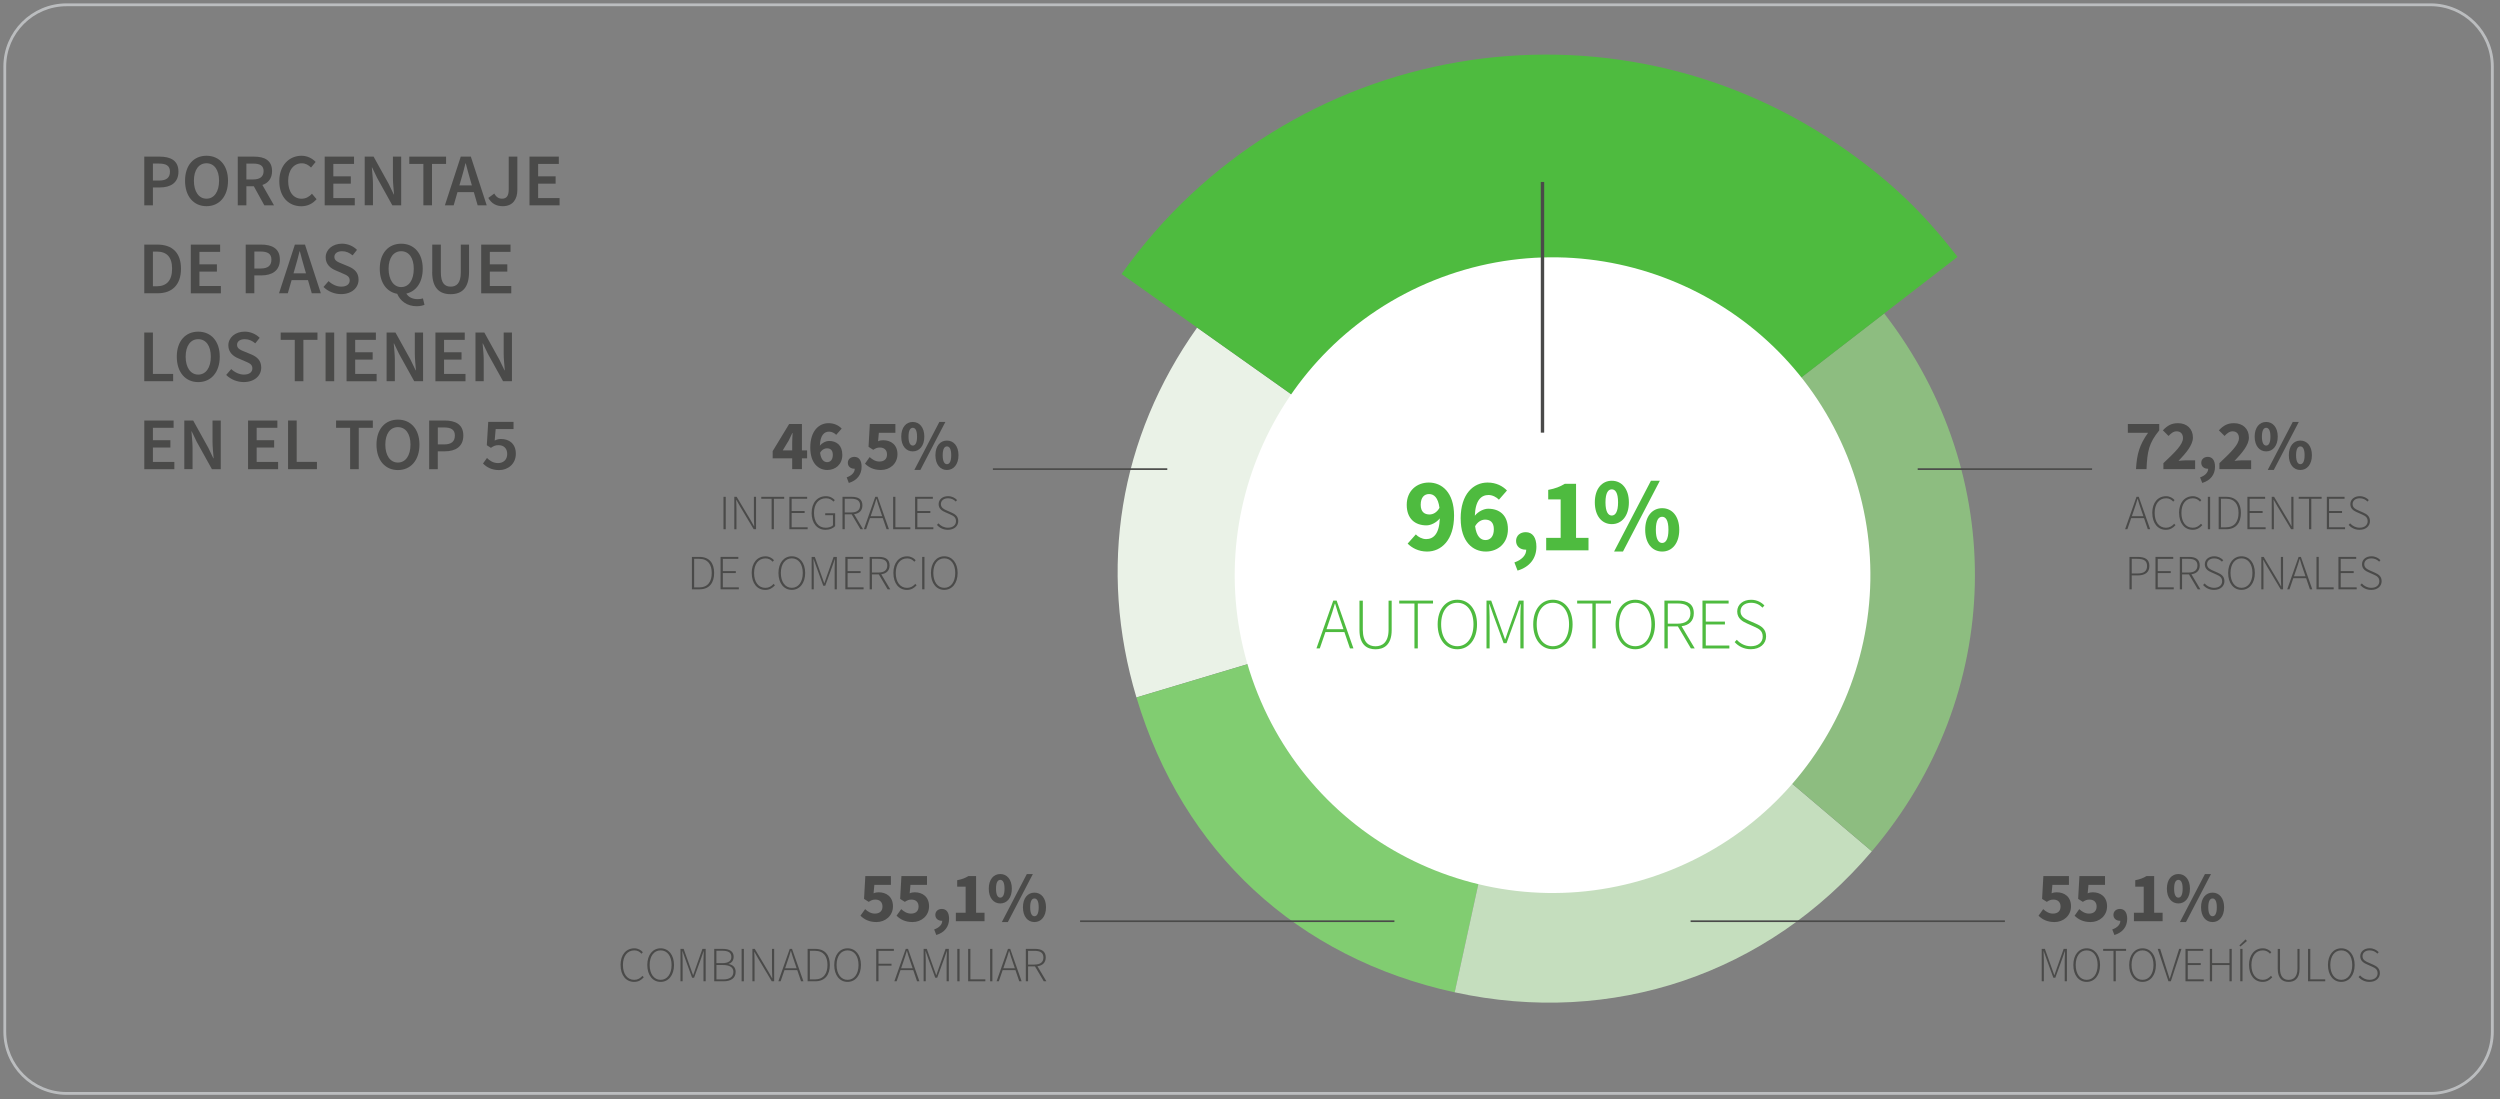 <?xml version="1.0" encoding="UTF-8"?>
<svg id="Layer_1" xmlns="http://www.w3.org/2000/svg" version="1.1" viewBox="0 0 739 324.87">
  <rect x="0" y="0" width="739" height="324.87" fill="#808080" stroke="none"/>
  <!-- Generator: Adobe Illustrator 29.6.1, SVG Export Plug-In . SVG Version: 2.1.1 Build 9)  -->
  <defs>
    <style>
      .st0, .st1 {
        fill: none;
        stroke: #4a4a49;
      }

      .st2 {
        fill: #8dbd80;
      }

      .st1 {
        stroke-width: .5px;
      }

      .st3 {
        fill: #bbbdbf;
      }

      .st4 {
        fill: #4ebb3f;
      }

      .st5 {
        fill: #fff;
      }

      .st6 {
        fill: #eaf2e7;
      }

      .st7 {
        fill: #4a4a49;
      }

      .st8 {
        fill: #c5debe;
      }

      .st9 {
        fill: #81cd71;
      }
    </style>
  </defs>
  <g>
    <path class="st7" d="M42.65,46.3h4.53c3.19,0,5.57,1.1,5.57,4.44s-2.38,4.67-5.48,4.67h-2.07v5.28h-2.55v-14.39ZM47.07,53.37c2.13,0,3.17-.86,3.17-2.62s-1.12-2.4-3.26-2.4h-1.78v5.02h1.87Z"/>
    <path class="st7" d="M54.7,53.43c0-4.64,2.6-7.39,6.34-7.39s6.36,2.75,6.36,7.39-2.6,7.52-6.36,7.52-6.34-2.86-6.34-7.52ZM64.76,53.43c0-3.21-1.45-5.17-3.72-5.17s-3.72,1.96-3.72,5.17,1.45,5.3,3.72,5.3,3.72-2.07,3.72-5.3Z"/>
    <path class="st7" d="M70.28,46.3h4.86c2.99,0,5.28,1.06,5.28,4.27,0,2.2-1.14,3.52-2.86,4.11l3.43,6.01h-2.86l-3.1-5.63h-2.2v5.63h-2.55v-14.39ZM74.88,53.04c1.96,0,3.04-.84,3.04-2.46s-1.08-2.22-3.04-2.22h-2.05v4.69h2.05Z"/>
    <path class="st7" d="M82.56,53.54c0-4.71,2.95-7.5,6.58-7.5,1.8,0,3.26.86,4.16,1.83l-1.36,1.65c-.75-.75-1.61-1.25-2.73-1.25-2.35,0-4.03,1.98-4.03,5.21s1.54,5.26,3.96,5.26c1.28,0,2.27-.59,3.08-1.47l1.36,1.61c-1.17,1.34-2.68,2.09-4.53,2.09-3.63,0-6.49-2.64-6.49-7.42Z"/>
    <path class="st7" d="M95.98,46.3h8.67v2.16h-6.12v3.67h5.17v2.16h-5.17v4.25h6.34v2.16h-8.89v-14.39Z"/>
    <path class="st7" d="M107.81,46.3h2.62l4.49,8.1,1.47,3.06h.09c-.11-1.47-.33-3.3-.33-4.91v-6.25h2.44v14.39h-2.62l-4.49-8.1-1.47-3.06h-.09c.11,1.52.33,3.26.33,4.86v6.29h-2.44v-14.39Z"/>
    <path class="st7" d="M125.15,48.46h-4.16v-2.16h10.87v2.16h-4.16v12.23h-2.55v-12.23Z"/>
    <path class="st7" d="M136.19,46.3h2.99l4.69,14.39h-2.68l-1.12-3.89h-4.84l-1.12,3.89h-2.6l4.69-14.39ZM135.82,54.8h3.67l-.51-1.76c-.46-1.52-.88-3.17-1.3-4.75h-.09c-.4,1.61-.81,3.23-1.28,4.75l-.51,1.76Z"/>
    <path class="st7" d="M144.35,58.51l1.76-1.3c.57,1.06,1.36,1.52,2.25,1.52,1.34,0,2.02-.73,2.02-2.77v-9.66h2.55v9.88c0,2.62-1.28,4.77-4.29,4.77-2,0-3.39-.84-4.29-2.44Z"/>
    <path class="st7" d="M156.52,46.3h8.67v2.16h-6.12v3.67h5.17v2.16h-5.17v4.25h6.34v2.16h-8.89v-14.39Z"/>
    <path class="st7" d="M42.65,72.3h3.85c4.4,0,7,2.38,7,7.13s-2.6,7.26-6.87,7.26h-3.98v-14.39ZM46.32,84.62c2.9,0,4.55-1.65,4.55-5.19s-1.65-5.06-4.55-5.06h-1.12v10.25h1.12Z"/>
    <path class="st7" d="M56.4,72.3h8.67v2.16h-6.12v3.67h5.17v2.16h-5.17v4.25h6.34v2.16h-8.89v-14.39Z"/>
    <path class="st7" d="M72.63,72.3h4.53c3.19,0,5.57,1.1,5.57,4.44s-2.38,4.67-5.48,4.67h-2.07v5.28h-2.55v-14.39ZM77.06,79.37c2.13,0,3.17-.86,3.17-2.62s-1.12-2.4-3.26-2.4h-1.78v5.02h1.87Z"/>
    <path class="st7" d="M87.16,72.3h2.99l4.69,14.39h-2.68l-1.12-3.89h-4.84l-1.12,3.89h-2.6l4.69-14.39ZM86.78,80.8h3.67l-.51-1.76c-.46-1.52-.88-3.17-1.3-4.75h-.09c-.4,1.61-.81,3.23-1.28,4.75l-.51,1.76Z"/>
    <path class="st7" d="M95.62,84.84l1.5-1.74c1.03.97,2.42,1.63,3.74,1.63,1.63,0,2.51-.73,2.51-1.85,0-1.19-.92-1.56-2.22-2.11l-1.98-.86c-1.41-.59-2.9-1.72-2.9-3.83,0-2.29,2.02-4.05,4.84-4.05,1.67,0,3.3.7,4.42,1.83l-1.3,1.63c-.92-.77-1.89-1.23-3.12-1.23-1.36,0-2.27.64-2.27,1.69,0,1.12,1.1,1.54,2.29,2.02l1.96.81c1.69.73,2.9,1.8,2.9,3.89,0,2.33-1.94,4.27-5.17,4.27-1.94,0-3.83-.77-5.19-2.11Z"/>
    <path class="st7" d="M117.41,86.85c-3.1-.55-5.15-3.26-5.15-7.42,0-4.64,2.6-7.39,6.34-7.39s6.36,2.75,6.36,7.39c0,4-1.91,6.69-4.84,7.35.66,1.14,1.96,1.65,3.34,1.65.64,0,1.14-.09,1.56-.22l.46,1.89c-.48.22-1.32.42-2.31.42-2.86,0-4.84-1.54-5.76-3.67ZM122.31,79.43c0-3.21-1.45-5.17-3.72-5.17s-3.72,1.96-3.72,5.17,1.45,5.43,3.72,5.43,3.72-2.07,3.72-5.43Z"/>
    <path class="st7" d="M127.77,80.38v-8.08h2.55v8.27c0,3.12,1.17,4.16,2.9,4.16s2.99-1.03,2.99-4.16v-8.27h2.44v8.08c0,4.73-2.09,6.58-5.44,6.58s-5.46-1.85-5.46-6.58Z"/>
    <path class="st7" d="M142.24,72.3h8.67v2.16h-6.12v3.67h5.17v2.16h-5.17v4.25h6.34v2.16h-8.89v-14.39Z"/>
    <path class="st7" d="M42.65,98.3h2.55v12.23h5.98v2.16h-8.54v-14.39Z"/>
    <path class="st7" d="M52.26,105.43c0-4.64,2.6-7.39,6.34-7.39s6.36,2.75,6.36,7.39-2.6,7.52-6.36,7.52-6.34-2.86-6.34-7.52ZM62.32,105.43c0-3.21-1.45-5.17-3.72-5.17s-3.72,1.96-3.72,5.17,1.45,5.3,3.72,5.3,3.72-2.07,3.72-5.3Z"/>
    <path class="st7" d="M66.85,110.84l1.5-1.74c1.03.97,2.42,1.63,3.74,1.63,1.63,0,2.51-.73,2.51-1.85,0-1.19-.92-1.56-2.22-2.11l-1.98-.86c-1.41-.59-2.9-1.72-2.9-3.83,0-2.29,2.02-4.05,4.84-4.05,1.67,0,3.3.7,4.42,1.83l-1.3,1.63c-.92-.77-1.89-1.23-3.12-1.23-1.36,0-2.27.64-2.27,1.69,0,1.12,1.1,1.54,2.29,2.02l1.96.81c1.69.73,2.9,1.8,2.9,3.89,0,2.33-1.94,4.27-5.17,4.27-1.94,0-3.83-.77-5.19-2.11Z"/>
    <path class="st7" d="M87.13,100.46h-4.16v-2.16h10.87v2.16h-4.16v12.23h-2.55v-12.23Z"/>
    <path class="st7" d="M96.24,98.3h2.55v14.39h-2.55v-14.39Z"/>
    <path class="st7" d="M102.44,98.3h8.67v2.16h-6.12v3.67h5.17v2.16h-5.17v4.25h6.34v2.16h-8.89v-14.39Z"/>
    <path class="st7" d="M114.28,98.3h2.62l4.49,8.1,1.47,3.06h.09c-.11-1.47-.33-3.3-.33-4.91v-6.25h2.44v14.39h-2.62l-4.49-8.1-1.47-3.06h-.09c.11,1.52.33,3.26.33,4.86v6.29h-2.44v-14.39Z"/>
    <path class="st7" d="M128.71,98.3h8.67v2.16h-6.12v3.67h5.17v2.16h-5.17v4.25h6.34v2.16h-8.89v-14.39Z"/>
    <path class="st7" d="M140.55,98.3h2.62l4.49,8.1,1.47,3.06h.09c-.11-1.47-.33-3.3-.33-4.91v-6.25h2.44v14.39h-2.62l-4.49-8.1-1.47-3.06h-.09c.11,1.52.33,3.26.33,4.86v6.29h-2.44v-14.39Z"/>
    <path class="st7" d="M42.65,124.3h8.67v2.16h-6.12v3.67h5.17v2.16h-5.17v4.25h6.34v2.16h-8.89v-14.39Z"/>
    <path class="st7" d="M54.48,124.3h2.62l4.49,8.1,1.47,3.06h.09c-.11-1.47-.33-3.3-.33-4.91v-6.25h2.44v14.39h-2.62l-4.49-8.1-1.47-3.06h-.09c.11,1.52.33,3.26.33,4.86v6.29h-2.44v-14.39Z"/>
    <path class="st7" d="M73.32,124.3h8.67v2.16h-6.12v3.67h5.17v2.16h-5.17v4.25h6.34v2.16h-8.89v-14.39Z"/>
    <path class="st7" d="M85.15,124.3h2.55v12.23h5.99v2.16h-8.54v-14.39Z"/>
    <path class="st7" d="M103.5,126.46h-4.16v-2.16h10.87v2.16h-4.16v12.23h-2.55v-12.23Z"/>
    <path class="st7" d="M111.29,131.43c0-4.64,2.6-7.39,6.34-7.39s6.36,2.75,6.36,7.39-2.6,7.52-6.36,7.52-6.34-2.86-6.34-7.52ZM121.34,131.43c0-3.21-1.45-5.17-3.72-5.17s-3.72,1.96-3.72,5.17,1.45,5.3,3.72,5.3,3.72-2.07,3.72-5.3Z"/>
    <path class="st7" d="M126.86,124.3h4.53c3.19,0,5.57,1.1,5.57,4.44s-2.38,4.67-5.48,4.67h-2.07v5.28h-2.55v-14.39ZM131.29,131.37c2.13,0,3.17-.86,3.17-2.62s-1.12-2.4-3.26-2.4h-1.78v5.02h1.87Z"/>
    <path class="st7" d="M142.77,137.02l1.17-1.63c.84.79,1.87,1.5,3.28,1.5,1.56,0,2.71-.99,2.71-2.68s-1.03-2.62-2.58-2.62c-.9,0-1.41.24-2.24.79l-1.21-.77.42-6.91h7.48v2.13h-5.28l-.29,3.39c.59-.29,1.12-.46,1.85-.46,2.4,0,4.4,1.36,4.4,4.38s-2.35,4.82-4.93,4.82c-2.27,0-3.74-.9-4.77-1.94Z"/>
  </g>
  <g>
    <g>
      <path class="st6" d="M456.97,169.89l-121.04,36.27c-11.44-38.17-5.1-76.81,17.94-109.32l103.1,73.05Z"/>
      <path class="st9" d="M456.97,169.89l-26.95,123.45c-46.57-10.17-80.4-41.52-94.08-87.17l121.04-36.27Z"/>
      <path class="st8" d="M456.97,169.89l96.34,81.75c-30.84,36.34-76.73,51.86-123.3,41.69l26.95-123.45Z"/>
      <path class="st2" d="M456.97,169.89l100-77.24c37.07,47.99,35.58,112.76-3.66,158.99l-96.34-81.75Z"/>
      <path class="st4" d="M456.97,169.89l-125.44-88.88C380.61,11.73,476.57-4.64,545.85,44.45c13.3,9.42,22.83,18.56,32.79,31.47l-121.67,93.98Z"/>
    </g>
    <path class="st5" d="M423.87,82.87c48.13-19.36,102.84,3.96,122.21,52.08,19.36,48.13-3.95,102.84-52.08,122.21-48.13,19.37-102.84-3.95-122.21-52.08-19.36-48.13,3.96-102.85,52.08-122.21Z"/>
  </g>
  <g>
    <path class="st4" d="M416.1,160.69l2.42-2.72c.65.74,1.89,1.39,3.03,1.39,2.2,0,3.9-1.55,4.06-6.13-1.02,1.3-2.72,2.07-3.93,2.07-3.34,0-5.85-1.92-5.85-6.07s2.97-6.59,6.53-6.59c3.81,0,7.46,2.85,7.46,9.75,0,7.34-3.84,10.65-7.96,10.65-2.6,0-4.52-1.11-5.76-2.35ZM425.51,150.13c-.4-3.1-1.67-4.09-3.07-4.09s-2.48.96-2.48,3.19c0,2.07,1.11,2.85,2.6,2.85,1.02,0,2.17-.56,2.94-1.95Z"/>
    <path class="st4" d="M431.77,153.29c0-7.34,3.81-10.65,7.96-10.65,2.6,0,4.49,1.08,5.73,2.35l-2.38,2.72c-.68-.74-1.92-1.39-3.06-1.39-2.17,0-3.9,1.55-4.06,6.13,1.02-1.3,2.72-2.07,3.93-2.07,3.38,0,5.85,1.92,5.85,6.07s-2.97,6.59-6.53,6.59c-3.81,0-7.43-2.85-7.43-9.75ZM441.58,156.45c0-2.07-1.08-2.85-2.57-2.85-1.02,0-2.17.56-2.97,1.95.4,3.1,1.7,4.09,3.06,4.09s2.48-.96,2.48-3.19Z"/>
    <path class="st4" d="M447.65,166.26c2.29-.81,3.53-2.23,3.5-3.78h-.25c-1.46,0-2.75-.93-2.75-2.57s1.27-2.6,2.85-2.6c2.04,0,3.16,1.61,3.16,4.3,0,3.41-1.95,5.98-5.57,7.06l-.93-2.41Z"/>
    <path class="st4" d="M457.06,158.99h4.27v-11.36h-3.68v-2.82c2.14-.4,3.5-.96,4.89-1.79h3.34v15.97h3.68v3.68h-12.51v-3.68Z"/>
    <path class="st4" d="M471.43,148.49c0-4.02,2.11-6.38,5.02-6.38s5.05,2.35,5.05,6.38-2.14,6.44-5.05,6.44-5.02-2.38-5.02-6.44ZM478.3,148.49c0-2.88-.84-3.84-1.86-3.84s-1.86.96-1.86,3.84.84,3.9,1.86,3.9,1.86-1.02,1.86-3.9ZM488.02,142.11h2.63l-10.9,20.93h-2.63l10.9-20.93ZM486.32,156.6c0-4.02,2.11-6.38,5.02-6.38s5.05,2.35,5.05,6.38-2.14,6.44-5.05,6.44-5.02-2.38-5.02-6.44ZM493.19,156.6c0-2.88-.84-3.84-1.86-3.84s-1.86.96-1.86,3.84.84,3.9,1.86,3.9,1.86-1.02,1.86-3.9Z"/>
    <path class="st4" d="M394.12,177.54h.99l4.97,14.13h-1.03l-1.65-4.84h-5.6l-1.67,4.84h-.99l4.97-14.13ZM392.11,185.99h5.02l-.9-2.64c-.58-1.67-1.07-3.15-1.56-4.89h-.09c-.49,1.74-.99,3.22-1.57,4.89l-.9,2.64Z"/>
    <path class="st4" d="M401.86,186.25v-8.7h.99v8.6c0,3.75,1.76,4.89,3.75,4.89s3.86-1.14,3.86-4.89v-8.6h.92v8.7c0,4.42-2.34,5.68-4.78,5.68s-4.74-1.26-4.74-5.68Z"/>
    <path class="st4" d="M418.11,178.4h-4.5v-.86h9.99v.86h-4.5v13.27h-.99v-13.27Z"/>
    <path class="st4" d="M424.97,184.55c0-4.46,2.42-7.27,5.81-7.27s5.83,2.81,5.83,7.27-2.42,7.37-5.83,7.37-5.81-2.89-5.81-7.37ZM435.56,184.55c0-3.9-1.91-6.37-4.78-6.37s-4.78,2.47-4.78,6.37,1.91,6.47,4.78,6.47,4.78-2.55,4.78-6.47Z"/>
    <path class="st4" d="M439.41,177.54h1.39l2.96,8.3c.36,1.03.75,2.08,1.12,3.13h.08c.37-1.05.71-2.1,1.07-3.13l2.94-8.3h1.41v14.13h-.96v-9.28c0-1.16.06-2.64.13-3.82h-.09l-1.09,3.15-3.04,8.4h-.86l-3.07-8.4-1.11-3.15h-.09c.04,1.18.13,2.66.13,3.82v9.28h-.92v-14.13Z"/>
    <path class="st4" d="M453.22,184.55c0-4.46,2.42-7.27,5.81-7.27s5.83,2.81,5.83,7.27-2.42,7.37-5.83,7.37-5.81-2.89-5.81-7.37ZM463.81,184.55c0-3.9-1.91-6.37-4.78-6.37s-4.78,2.47-4.78,6.37,1.91,6.47,4.78,6.47,4.78-2.55,4.78-6.47Z"/>
    <path class="st4" d="M470.71,178.4h-4.5v-.86h9.99v.86h-4.5v13.27h-.99v-13.27Z"/>
    <path class="st4" d="M477.57,184.55c0-4.46,2.42-7.27,5.81-7.27s5.83,2.81,5.83,7.27-2.42,7.37-5.83,7.37-5.81-2.89-5.81-7.37ZM488.16,184.55c0-3.9-1.91-6.37-4.78-6.37s-4.78,2.47-4.78,6.37,1.91,6.47,4.78,6.47,4.78-2.55,4.78-6.47Z"/>
    <path class="st4" d="M492.01,177.54h4.05c2.81,0,4.63,1.03,4.63,3.73,0,2.25-1.39,3.56-3.62,3.84l3.9,6.56h-1.14l-3.84-6.5h-3v6.5h-.99v-14.13ZM495.81,184.36c2.49,0,3.88-1.01,3.88-3.09s-1.39-2.89-3.88-2.89h-2.81v5.98h2.81Z"/>
    <path class="st4" d="M503.24,177.54h7.74v.86h-6.75v5.34h5.66v.86h-5.66v6.22h6.97v.86h-7.95v-14.13Z"/>
    <path class="st4" d="M512.76,189.81l.64-.69c1.03,1.16,2.51,1.91,4.14,1.91,2.17,0,3.52-1.16,3.52-2.83,0-1.78-1.14-2.34-2.53-2.96l-2.14-.96c-1.22-.54-2.87-1.42-2.87-3.52s1.76-3.47,4.12-3.47c1.69,0,3.07.77,3.92,1.69l-.56.64c-.84-.86-1.95-1.44-3.37-1.44-1.87,0-3.13.99-3.13,2.53,0,1.63,1.42,2.25,2.44,2.72l2.14.94c1.59.71,2.98,1.59,2.98,3.75s-1.78,3.79-4.52,3.79c-2.06,0-3.67-.88-4.78-2.12Z"/>
  </g>
  <line class="st0" x1="455.96" y1="127.89" x2="455.96" y2="53.79"/>
  <g>
    <path class="st7" d="M634.97,127.94h-5.98v-2.6h9.28v1.89c-3.09,3.74-3.53,6.24-3.76,11.44h-3.11c.25-4.43,1.05-7.24,3.57-10.73Z"/>
    <path class="st7" d="M639.5,136.91c3.4-3.21,5.79-5.5,5.79-7.39,0-1.3-.73-2.02-1.89-2.02-.97,0-1.7.65-2.37,1.37l-1.68-1.66c1.32-1.41,2.56-2.12,4.47-2.12,2.62,0,4.41,1.68,4.41,4.24,0,2.25-2.1,4.64-4.26,6.91.67-.08,1.6-.17,2.22-.17h2.69v2.6h-9.38v-1.76Z"/>
    <path class="st7" d="M650.36,141.11c1.55-.55,2.39-1.51,2.37-2.56h-.17c-.99,0-1.87-.63-1.87-1.74s.86-1.76,1.93-1.76c1.39,0,2.14,1.09,2.14,2.92,0,2.31-1.32,4.05-3.78,4.79l-.63-1.64Z"/>
    <path class="st7" d="M656.05,136.91c3.4-3.21,5.79-5.5,5.79-7.39,0-1.3-.74-2.02-1.89-2.02-.96,0-1.7.65-2.37,1.37l-1.68-1.66c1.32-1.41,2.56-2.12,4.47-2.12,2.62,0,4.41,1.68,4.41,4.24,0,2.25-2.1,4.64-4.26,6.91.67-.08,1.6-.17,2.23-.17h2.69v2.6h-9.38v-1.76Z"/>
    <path class="st7" d="M666.48,129.06c0-2.73,1.43-4.33,3.4-4.33s3.42,1.6,3.42,4.33-1.45,4.37-3.42,4.37-3.4-1.62-3.4-4.37ZM671.14,129.06c0-1.95-.57-2.6-1.26-2.6s-1.26.65-1.26,2.6.57,2.65,1.26,2.65,1.26-.69,1.26-2.65ZM677.73,124.73h1.79l-7.39,14.19h-1.79l7.39-14.19ZM676.58,134.56c0-2.73,1.43-4.33,3.4-4.33s3.42,1.6,3.42,4.33-1.45,4.37-3.42,4.37-3.4-1.62-3.4-4.37ZM681.24,134.56c0-1.95-.57-2.6-1.26-2.6s-1.26.65-1.26,2.6.57,2.65,1.26,2.65,1.26-.69,1.26-2.65Z"/>
    <path class="st7" d="M631.55,146.86h.67l3.37,9.58h-.7l-1.12-3.29h-3.79l-1.13,3.29h-.67l3.37-9.58ZM630.18,152.58h3.4l-.61-1.79c-.39-1.13-.73-2.14-1.06-3.32h-.06c-.33,1.18-.67,2.18-1.06,3.32l-.61,1.79Z"/>
    <path class="st7" d="M636.21,151.62c0-3.04,1.66-4.94,4.09-4.94,1.12,0,1.99.55,2.5,1.15l-.39.45c-.52-.6-1.22-.99-2.09-.99-2.11,0-3.4,1.67-3.4,4.33s1.28,4.38,3.34,4.38c.99,0,1.73-.41,2.43-1.18l.39.42c-.74.84-1.61,1.37-2.85,1.37-2.37,0-4.01-1.93-4.01-4.99Z"/>
    <path class="st7" d="M644.12,151.62c0-3.04,1.66-4.94,4.09-4.94,1.12,0,1.99.55,2.5,1.15l-.39.45c-.52-.6-1.22-.99-2.09-.99-2.11,0-3.4,1.67-3.4,4.33s1.28,4.38,3.35,4.38c.99,0,1.73-.41,2.43-1.18l.39.42c-.74.84-1.61,1.37-2.85,1.37-2.37,0-4.01-1.93-4.01-4.99Z"/>
    <path class="st7" d="M652.64,146.86h.67v9.58h-.67v-9.58Z"/>
    <path class="st7" d="M655.84,146.86h2.22c2.95,0,4.35,1.86,4.35,4.75s-1.4,4.83-4.33,4.83h-2.24v-9.58ZM657.99,155.87c2.6,0,3.72-1.76,3.72-4.26s-1.12-4.19-3.72-4.19h-1.48v8.45h1.48Z"/>
    <path class="st7" d="M664.32,146.86h5.25v.58h-4.58v3.62h3.84v.58h-3.84v4.22h4.73v.58h-5.39v-9.58Z"/>
    <path class="st7" d="M671.52,146.86h.7l4.04,6.76,1.08,1.91h.06c-.03-.93-.09-1.86-.09-2.79v-5.88h.64v9.58h-.7l-4.04-6.76-1.08-1.91h-.06c.03.92.09,1.79.09,2.72v5.95h-.64v-9.58Z"/>
    <path class="st7" d="M682.54,147.44h-3.05v-.58h6.78v.58h-3.05v9h-.67v-9Z"/>
    <path class="st7" d="M687.8,146.86h5.25v.58h-4.58v3.62h3.84v.58h-3.84v4.22h4.73v.58h-5.39v-9.58Z"/>
    <path class="st7" d="M694.25,155.17l.44-.47c.7.79,1.7,1.29,2.81,1.29,1.47,0,2.38-.79,2.38-1.92,0-1.21-.77-1.58-1.71-2.01l-1.46-.65c-.83-.36-1.95-.96-1.95-2.38s1.19-2.36,2.79-2.36c1.15,0,2.08.52,2.66,1.15l-.38.44c-.57-.58-1.32-.97-2.28-.97-1.27,0-2.12.67-2.12,1.72,0,1.11.96,1.53,1.66,1.85l1.45.64c1.08.48,2.02,1.08,2.02,2.54s-1.21,2.57-3.07,2.57c-1.4,0-2.49-.6-3.24-1.44Z"/>
    <path class="st7" d="M629.47,164.62h2.41c2.17,0,3.48.7,3.48,2.68,0,1.88-1.28,2.79-3.42,2.79h-1.8v4.12h-.67v-9.58ZM631.78,169.52c1.95,0,2.89-.65,2.89-2.22s-.97-2.11-2.95-2.11h-1.58v4.33h1.64Z"/>
    <path class="st7" d="M637.16,164.62h5.25v.58h-4.58v3.62h3.84v.58h-3.84v4.22h4.73v.58h-5.4v-9.58Z"/>
    <path class="st7" d="M644.35,164.62h2.75c1.9,0,3.14.7,3.14,2.53,0,1.53-.95,2.41-2.46,2.6l2.65,4.45h-.77l-2.6-4.41h-2.04v4.41h-.67v-9.58ZM646.93,169.24c1.69,0,2.63-.68,2.63-2.09s-.95-1.96-2.63-1.96h-1.91v4.06h1.91Z"/>
    <path class="st7" d="M651.23,172.94l.44-.47c.7.79,1.7,1.29,2.81,1.29,1.47,0,2.38-.79,2.38-1.92,0-1.21-.77-1.58-1.71-2.01l-1.46-.65c-.83-.36-1.95-.96-1.95-2.38s1.19-2.36,2.79-2.36c1.15,0,2.08.52,2.66,1.15l-.38.44c-.57-.58-1.32-.97-2.28-.97-1.27,0-2.12.67-2.12,1.72,0,1.11.96,1.53,1.66,1.85l1.45.64c1.08.48,2.02,1.08,2.02,2.54s-1.21,2.57-3.07,2.57c-1.4,0-2.49-.6-3.24-1.44Z"/>
    <path class="st7" d="M658.64,169.37c0-3.02,1.64-4.93,3.94-4.93s3.96,1.91,3.96,4.93-1.64,5-3.96,5-3.94-1.96-3.94-5ZM665.82,169.37c0-2.65-1.29-4.32-3.24-4.32s-3.24,1.67-3.24,4.32,1.29,4.39,3.24,4.39,3.24-1.73,3.24-4.39Z"/>
    <path class="st7" d="M668.44,164.62h.7l4.04,6.76,1.08,1.91h.06c-.03-.93-.09-1.86-.09-2.79v-5.88h.64v9.58h-.7l-4.04-6.76-1.08-1.91h-.06c.03.92.09,1.79.09,2.72v5.95h-.64v-9.58Z"/>
    <path class="st7" d="M679.47,164.62h.67l3.37,9.58h-.7l-1.12-3.29h-3.79l-1.13,3.29h-.67l3.37-9.58ZM678.1,170.35h3.4l-.61-1.79c-.39-1.13-.73-2.14-1.06-3.32h-.06c-.33,1.18-.67,2.18-1.06,3.32l-.61,1.79Z"/>
    <path class="st7" d="M684.75,164.62h.67v9h4.42v.58h-5.09v-9.58Z"/>
    <path class="st7" d="M691.24,164.62h5.25v.58h-4.58v3.62h3.84v.58h-3.84v4.22h4.73v.58h-5.4v-9.58Z"/>
    <path class="st7" d="M697.7,172.94l.44-.47c.7.79,1.7,1.29,2.81,1.29,1.47,0,2.38-.79,2.38-1.92,0-1.21-.77-1.58-1.71-2.01l-1.46-.65c-.83-.36-1.95-.96-1.95-2.38s1.19-2.36,2.79-2.36c1.15,0,2.08.52,2.66,1.15l-.38.44c-.57-.58-1.32-.97-2.28-.97-1.27,0-2.12.67-2.12,1.72,0,1.11.96,1.53,1.66,1.85l1.45.64c1.08.48,2.02,1.08,2.02,2.54s-1.21,2.57-3.07,2.57c-1.4,0-2.49-.6-3.24-1.44Z"/>
  </g>
  <g>
    <path class="st7" d="M602.59,270.69l1.38-1.95c.8.74,1.74,1.32,2.88,1.32,1.37,0,2.25-.71,2.25-2.08s-.86-2.06-2.1-2.06c-.78,0-1.18.17-1.97.67l-1.39-.88.38-6.74h7.56v2.6h-4.89l-.23,2.5c.5-.23.94-.31,1.49-.31,2.29,0,4.24,1.3,4.24,4.14s-2.29,4.66-4.89,4.66c-2.18,0-3.65-.82-4.7-1.87Z"/>
    <path class="st7" d="M613.25,270.69l1.38-1.95c.8.74,1.74,1.32,2.88,1.32,1.37,0,2.25-.71,2.25-2.08s-.86-2.06-2.1-2.06c-.78,0-1.18.17-1.97.67l-1.39-.88.38-6.74h7.56v2.6h-4.89l-.23,2.5c.5-.23.94-.31,1.49-.31,2.29,0,4.24,1.3,4.24,4.14s-2.29,4.66-4.89,4.66c-2.18,0-3.65-.82-4.7-1.87Z"/>
    <path class="st7" d="M624.4,274.74c1.55-.55,2.39-1.51,2.37-2.56h-.17c-.99,0-1.87-.63-1.87-1.74s.86-1.76,1.93-1.76c1.39,0,2.14,1.09,2.14,2.92,0,2.31-1.32,4.05-3.78,4.79l-.63-1.64Z"/>
    <path class="st7" d="M630.78,269.81h2.9v-7.71h-2.5v-1.91c1.45-.27,2.37-.65,3.32-1.22h2.27v10.83h2.5v2.5h-8.48v-2.5Z"/>
    <path class="st7" d="M640.53,262.69c0-2.73,1.43-4.33,3.4-4.33s3.42,1.6,3.42,4.33-1.45,4.37-3.42,4.37-3.4-1.62-3.4-4.37ZM645.19,262.69c0-1.95-.57-2.6-1.26-2.6s-1.26.65-1.26,2.6.57,2.65,1.26,2.65,1.26-.69,1.26-2.65ZM651.78,258.37h1.79l-7.39,14.19h-1.79l7.39-14.19ZM650.63,268.19c0-2.73,1.43-4.33,3.4-4.33s3.42,1.6,3.42,4.33-1.45,4.37-3.42,4.37-3.4-1.62-3.4-4.37ZM655.29,268.19c0-1.95-.57-2.6-1.26-2.6s-1.26.65-1.26,2.6.57,2.65,1.26,2.65,1.26-.69,1.26-2.65Z"/>
    <path class="st7" d="M603.52,280.49h.95l2.01,5.63c.25.7.51,1.41.76,2.12h.06c.25-.71.48-1.43.73-2.12l1.99-5.63h.96v9.58h-.65v-6.3c0-.79.04-1.79.09-2.59h-.06l-.74,2.14-2.07,5.7h-.58l-2.08-5.7-.76-2.14h-.06c.03.8.09,1.8.09,2.59v6.3h-.63v-9.58Z"/>
    <path class="st7" d="M612.88,285.25c0-3.02,1.64-4.93,3.94-4.93s3.96,1.91,3.96,4.93-1.64,5-3.96,5-3.94-1.96-3.94-5ZM620.06,285.25c0-2.65-1.29-4.32-3.24-4.32s-3.24,1.67-3.24,4.32,1.29,4.39,3.24,4.39,3.24-1.73,3.24-4.39Z"/>
    <path class="st7" d="M624.74,281.07h-3.05v-.58h6.78v.58h-3.05v9h-.67v-9Z"/>
    <path class="st7" d="M629.39,285.25c0-3.02,1.64-4.93,3.94-4.93s3.96,1.91,3.96,4.93-1.64,5-3.96,5-3.94-1.96-3.94-5ZM636.57,285.25c0-2.65-1.29-4.32-3.24-4.32s-3.24,1.67-3.24,4.32,1.29,4.39,3.24,4.39,3.24-1.73,3.24-4.39Z"/>
    <path class="st7" d="M637.83,280.49h.71l1.77,5.6c.36,1.16.62,2.05,1.02,3.21h.06c.39-1.16.64-2.05,1-3.21l1.77-5.6h.68l-3.14,9.58h-.71l-3.17-9.58Z"/>
    <path class="st7" d="M646.03,280.49h5.25v.58h-4.58v3.62h3.84v.58h-3.84v4.22h4.73v.58h-5.4v-9.58Z"/>
    <path class="st7" d="M653.23,280.49h.67v4.2h5.13v-4.2h.67v9.58h-.67v-4.8h-5.13v4.8h-.67v-9.58Z"/>
    <path class="st7" d="M661.96,279.47l1.82-1.79.41.48-1.93,1.64-.29-.33ZM662.22,280.49h.67v9.58h-.67v-9.58Z"/>
    <path class="st7" d="M664.81,285.26c0-3.04,1.66-4.94,4.09-4.94,1.12,0,1.99.55,2.5,1.15l-.39.45c-.52-.6-1.22-.99-2.09-.99-2.11,0-3.4,1.67-3.4,4.33s1.28,4.38,3.34,4.38c.99,0,1.73-.41,2.43-1.18l.39.42c-.74.84-1.61,1.37-2.85,1.37-2.37,0-4.01-1.93-4.01-4.99Z"/>
    <path class="st7" d="M673.3,286.4v-5.9h.67v5.83c0,2.54,1.19,3.32,2.54,3.32s2.62-.77,2.62-3.32v-5.83h.62v5.9c0,3-1.58,3.85-3.24,3.85s-3.21-.86-3.21-3.85Z"/>
    <path class="st7" d="M682.25,280.49h.67v9h4.42v.58h-5.09v-9.58Z"/>
    <path class="st7" d="M688.14,285.25c0-3.02,1.64-4.93,3.94-4.93s3.96,1.91,3.96,4.93-1.64,5-3.96,5-3.94-1.96-3.94-5ZM695.32,285.25c0-2.65-1.29-4.32-3.24-4.32s-3.24,1.67-3.24,4.32,1.29,4.39,3.24,4.39,3.24-1.73,3.24-4.39Z"/>
    <path class="st7" d="M697.19,288.81l.44-.47c.7.79,1.7,1.29,2.81,1.29,1.47,0,2.38-.79,2.38-1.92,0-1.21-.77-1.58-1.72-2.01l-1.46-.65c-.83-.36-1.95-.96-1.95-2.38s1.19-2.36,2.79-2.36c1.15,0,2.08.52,2.66,1.15l-.38.44c-.57-.58-1.32-.97-2.28-.97-1.26,0-2.12.67-2.12,1.72,0,1.11.96,1.53,1.66,1.85l1.45.64c1.08.48,2.02,1.08,2.02,2.54s-1.21,2.57-3.07,2.57c-1.4,0-2.49-.6-3.24-1.44Z"/>
  </g>
  <line class="st1" x1="618.42" y1="138.67" x2="566.87" y2="138.67"/>
  <line class="st1" x1="592.65" y1="272.31" x2="499.74" y2="272.31"/>
  <g>
    <path class="st7" d="M234.17,135.48h-5.77v-2.12l4.87-8.02h3.78v7.79h1.53v2.35h-1.53v3.19h-2.88v-3.19ZM234.17,133.13v-2.16c0-.86.08-2.14.13-2.98h-.08c-.34.74-.71,1.49-1.09,2.25l-1.76,2.9h2.81Z"/>
    <path class="st7" d="M239.52,132.31c0-4.98,2.58-7.22,5.4-7.22,1.76,0,3.04.73,3.88,1.6l-1.62,1.85c-.46-.5-1.3-.95-2.08-.95-1.47,0-2.64,1.05-2.75,4.16.69-.88,1.85-1.41,2.67-1.41,2.29,0,3.97,1.3,3.97,4.12s-2.02,4.47-4.43,4.47c-2.58,0-5.04-1.93-5.04-6.61ZM246.18,134.45c0-1.41-.74-1.93-1.74-1.93-.69,0-1.47.38-2.02,1.32.27,2.1,1.16,2.77,2.08,2.77s1.68-.65,1.68-2.16Z"/>
    <path class="st7" d="M250.29,141.11c1.55-.55,2.39-1.51,2.37-2.56h-.17c-.99,0-1.87-.63-1.87-1.74s.86-1.76,1.93-1.76c1.39,0,2.14,1.09,2.14,2.92,0,2.31-1.32,4.05-3.78,4.79l-.63-1.64Z"/>
    <path class="st7" d="M255.69,137.06l1.38-1.95c.8.74,1.74,1.32,2.88,1.32,1.37,0,2.25-.71,2.25-2.08s-.86-2.06-2.1-2.06c-.78,0-1.18.17-1.97.67l-1.39-.88.38-6.74h7.56v2.6h-4.89l-.23,2.5c.5-.23.94-.31,1.49-.31,2.29,0,4.24,1.3,4.24,4.14s-2.29,4.66-4.89,4.66c-2.18,0-3.65-.82-4.7-1.87Z"/>
    <path class="st7" d="M266.41,129.06c0-2.73,1.43-4.33,3.4-4.33s3.42,1.6,3.42,4.33-1.45,4.37-3.42,4.37-3.4-1.62-3.4-4.37ZM271.08,129.06c0-1.95-.57-2.6-1.26-2.6s-1.26.65-1.26,2.6.57,2.65,1.26,2.65,1.26-.69,1.26-2.65ZM277.67,124.73h1.78l-7.39,14.19h-1.78l7.39-14.19ZM276.51,134.56c0-2.73,1.43-4.33,3.4-4.33s3.42,1.6,3.42,4.33-1.45,4.37-3.42,4.37-3.4-1.62-3.4-4.37ZM281.18,134.56c0-1.95-.57-2.6-1.26-2.6s-1.26.65-1.26,2.6.57,2.65,1.26,2.65,1.26-.69,1.26-2.65Z"/>
    <path class="st7" d="M213.86,146.86h.67v9.58h-.67v-9.58Z"/>
    <path class="st7" d="M217.06,146.86h.7l4.04,6.76,1.08,1.91h.06c-.03-.93-.09-1.86-.09-2.79v-5.88h.64v9.58h-.7l-4.04-6.76-1.08-1.91h-.06c.03.92.09,1.79.09,2.72v5.95h-.64v-9.58Z"/>
    <path class="st7" d="M228.08,147.44h-3.05v-.58h6.78v.58h-3.05v9h-.67v-9Z"/>
    <path class="st7" d="M233.34,146.86h5.25v.58h-4.58v3.62h3.84v.58h-3.84v4.22h4.73v.58h-5.4v-9.58Z"/>
    <path class="st7" d="M239.92,151.62c0-3.04,1.7-4.94,4.23-4.94,1.29,0,2.11.61,2.62,1.15l-.39.45c-.49-.54-1.16-.99-2.21-.99-2.2,0-3.55,1.67-3.55,4.33s1.28,4.38,3.46,4.38c.87,0,1.69-.26,2.15-.73v-2.98h-2.3v-.57h2.94v3.8c-.6.64-1.58,1.09-2.84,1.09-2.47,0-4.12-1.93-4.12-4.99Z"/>
    <path class="st7" d="M249.04,146.86h2.75c1.9,0,3.14.7,3.14,2.53,0,1.53-.95,2.41-2.46,2.6l2.65,4.45h-.77l-2.6-4.41h-2.04v4.41h-.67v-9.58ZM251.61,151.48c1.69,0,2.63-.68,2.63-2.09s-.95-1.96-2.63-1.96h-1.91v4.06h1.91Z"/>
    <path class="st7" d="M258.73,146.86h.67l3.37,9.58h-.7l-1.12-3.29h-3.79l-1.13,3.29h-.67l3.37-9.58ZM257.37,152.58h3.4l-.61-1.79c-.39-1.13-.73-2.14-1.06-3.32h-.06c-.33,1.18-.67,2.18-1.06,3.32l-.61,1.79Z"/>
    <path class="st7" d="M264.01,146.86h.67v9h4.42v.58h-5.09v-9.58Z"/>
    <path class="st7" d="M270.5,146.86h5.25v.58h-4.58v3.62h3.84v.58h-3.84v4.22h4.73v.58h-5.4v-9.58Z"/>
    <path class="st7" d="M276.96,155.17l.44-.47c.7.79,1.7,1.29,2.81,1.29,1.47,0,2.38-.79,2.38-1.92,0-1.21-.77-1.58-1.72-2.01l-1.46-.65c-.83-.36-1.95-.96-1.95-2.38s1.19-2.36,2.79-2.36c1.15,0,2.08.52,2.66,1.15l-.38.44c-.57-.58-1.32-.97-2.28-.97-1.26,0-2.12.67-2.12,1.72,0,1.11.96,1.53,1.66,1.85l1.45.64c1.08.48,2.02,1.08,2.02,2.54s-1.21,2.57-3.07,2.57c-1.4,0-2.49-.6-3.24-1.44Z"/>
    <path class="st7" d="M204.52,164.62h2.23c2.95,0,4.35,1.86,4.35,4.75s-1.4,4.83-4.33,4.83h-2.24v-9.58ZM206.67,173.64c2.6,0,3.72-1.76,3.72-4.26s-1.12-4.19-3.72-4.19h-1.48v8.45h1.48Z"/>
    <path class="st7" d="M213,164.62h5.25v.58h-4.58v3.62h3.84v.58h-3.84v4.22h4.73v.58h-5.4v-9.58Z"/>
    <path class="st7" d="M222.2,169.39c0-3.04,1.66-4.94,4.09-4.94,1.12,0,1.99.55,2.5,1.15l-.39.45c-.52-.6-1.22-.99-2.09-.99-2.11,0-3.4,1.67-3.4,4.33s1.28,4.38,3.34,4.38c.99,0,1.73-.41,2.43-1.18l.39.42c-.74.84-1.61,1.37-2.85,1.37-2.37,0-4.01-1.93-4.01-4.99Z"/>
    <path class="st7" d="M230.11,169.37c0-3.02,1.64-4.93,3.94-4.93s3.96,1.91,3.96,4.93-1.64,5-3.96,5-3.94-1.96-3.94-5ZM237.3,169.37c0-2.65-1.29-4.32-3.24-4.32s-3.24,1.67-3.24,4.32,1.29,4.39,3.24,4.39,3.24-1.73,3.24-4.39Z"/>
    <path class="st7" d="M239.91,164.62h.95l2.01,5.63c.25.7.51,1.41.76,2.12h.06c.25-.71.48-1.42.73-2.12l1.99-5.63h.96v9.58h-.65v-6.3c0-.79.04-1.79.09-2.59h-.06l-.74,2.14-2.07,5.7h-.58l-2.08-5.7-.76-2.14h-.06c.03.8.09,1.8.09,2.59v6.3h-.63v-9.58Z"/>
    <path class="st7" d="M249.88,164.62h5.25v.58h-4.58v3.62h3.84v.58h-3.84v4.22h4.73v.58h-5.4v-9.58Z"/>
    <path class="st7" d="M257.07,164.62h2.75c1.9,0,3.14.7,3.14,2.53,0,1.53-.95,2.41-2.46,2.6l2.65,4.45h-.77l-2.6-4.41h-2.04v4.41h-.67v-9.58ZM259.65,169.24c1.69,0,2.63-.68,2.63-2.09s-.95-1.96-2.63-1.96h-1.91v4.06h1.91Z"/>
    <path class="st7" d="M264.08,169.39c0-3.04,1.66-4.94,4.09-4.94,1.12,0,1.99.55,2.5,1.15l-.39.45c-.52-.6-1.22-.99-2.09-.99-2.11,0-3.4,1.67-3.4,4.33s1.28,4.38,3.34,4.38c.99,0,1.73-.41,2.43-1.18l.39.42c-.74.84-1.61,1.37-2.85,1.37-2.37,0-4.01-1.93-4.01-4.99Z"/>
    <path class="st7" d="M272.6,164.62h.67v9.58h-.67v-9.58Z"/>
    <path class="st7" d="M275.18,169.37c0-3.02,1.64-4.93,3.94-4.93s3.96,1.91,3.96,4.93-1.64,5-3.96,5-3.94-1.96-3.94-5ZM282.37,169.37c0-2.65-1.29-4.32-3.24-4.32s-3.24,1.67-3.24,4.32,1.29,4.39,3.24,4.39,3.24-1.73,3.24-4.39Z"/>
  </g>
  <g>
    <path class="st7" d="M254.34,270.69l1.39-1.95c.8.74,1.74,1.32,2.88,1.32,1.36,0,2.25-.71,2.25-2.08s-.86-2.06-2.1-2.06c-.78,0-1.18.17-1.97.67l-1.38-.88.38-6.74h7.56v2.6h-4.89l-.23,2.5c.5-.23.95-.31,1.49-.31,2.29,0,4.24,1.3,4.24,4.14s-2.29,4.66-4.89,4.66c-2.18,0-3.65-.82-4.7-1.87Z"/>
    <path class="st7" d="M265.01,270.69l1.39-1.95c.8.74,1.74,1.32,2.88,1.32,1.36,0,2.25-.71,2.25-2.08s-.86-2.06-2.1-2.06c-.78,0-1.18.17-1.97.67l-1.38-.88.38-6.74h7.56v2.6h-4.89l-.23,2.5c.5-.23.95-.31,1.49-.31,2.29,0,4.24,1.3,4.24,4.14s-2.29,4.66-4.89,4.66c-2.18,0-3.65-.82-4.7-1.87Z"/>
    <path class="st7" d="M276.15,274.74c1.55-.55,2.39-1.51,2.37-2.56h-.17c-.99,0-1.87-.63-1.87-1.74s.86-1.76,1.93-1.76c1.39,0,2.14,1.09,2.14,2.92,0,2.31-1.32,4.05-3.78,4.79l-.63-1.64Z"/>
    <path class="st7" d="M282.54,269.81h2.9v-7.71h-2.5v-1.91c1.45-.27,2.37-.65,3.32-1.22h2.27v10.83h2.5v2.5h-8.48v-2.5Z"/>
    <path class="st7" d="M292.28,262.69c0-2.73,1.43-4.33,3.4-4.33s3.42,1.6,3.42,4.33-1.45,4.37-3.42,4.37-3.4-1.62-3.4-4.37ZM296.94,262.69c0-1.95-.57-2.6-1.26-2.6s-1.26.65-1.26,2.6.57,2.65,1.26,2.65,1.26-.69,1.26-2.65ZM303.53,258.37h1.78l-7.39,14.19h-1.78l7.39-14.19ZM302.38,268.19c0-2.73,1.43-4.33,3.4-4.33s3.42,1.6,3.42,4.33-1.45,4.37-3.42,4.37-3.4-1.62-3.4-4.37ZM307.04,268.19c0-1.95-.57-2.6-1.26-2.6s-1.26.65-1.26,2.6.57,2.65,1.26,2.65,1.26-.69,1.26-2.65Z"/>
    <path class="st7" d="M183.43,285.26c0-3.04,1.66-4.94,4.09-4.94,1.12,0,1.99.55,2.5,1.15l-.39.45c-.52-.6-1.22-.99-2.09-.99-2.11,0-3.4,1.67-3.4,4.33s1.28,4.38,3.34,4.38c.99,0,1.73-.41,2.43-1.18l.39.42c-.74.84-1.61,1.37-2.85,1.37-2.37,0-4.01-1.93-4.01-4.99Z"/>
    <path class="st7" d="M191.34,285.25c0-3.02,1.64-4.93,3.94-4.93s3.96,1.91,3.96,4.93-1.64,5-3.96,5-3.94-1.96-3.94-5ZM198.52,285.25c0-2.65-1.29-4.32-3.24-4.32s-3.24,1.67-3.24,4.32,1.29,4.39,3.24,4.39,3.24-1.73,3.24-4.39Z"/>
    <path class="st7" d="M201.14,280.49h.95l2.01,5.63c.25.7.51,1.41.76,2.12h.06c.25-.71.48-1.43.73-2.12l1.99-5.63h.96v9.58h-.65v-6.3c0-.79.04-1.79.09-2.59h-.06l-.74,2.14-2.07,5.7h-.58l-2.08-5.7-.76-2.14h-.06c.03.8.09,1.8.09,2.59v6.3h-.63v-9.58Z"/>
    <path class="st7" d="M211.11,280.49h2.59c1.93,0,3.17.73,3.17,2.33,0,1-.52,1.8-1.48,2.09v.06c1.24.2,2.07.99,2.07,2.31,0,1.85-1.4,2.79-3.56,2.79h-2.78v-9.58ZM213.43,284.71c1.96,0,2.76-.7,2.76-1.82,0-1.35-.93-1.85-2.69-1.85h-1.73v3.66h1.66ZM213.71,289.52c1.9,0,3.08-.7,3.08-2.22,0-1.38-1.12-2.04-3.08-2.04h-1.93v4.26h1.93Z"/>
    <path class="st7" d="M219.22,280.49h.67v9.58h-.67v-9.58Z"/>
    <path class="st7" d="M222.41,280.49h.7l4.04,6.76,1.08,1.91h.06c-.03-.93-.09-1.86-.09-2.79v-5.88h.64v9.58h-.7l-4.04-6.76-1.08-1.91h-.06c.03.92.09,1.79.09,2.72v5.95h-.64v-9.58Z"/>
    <path class="st7" d="M233.45,280.49h.67l3.37,9.58h-.7l-1.12-3.29h-3.79l-1.13,3.29h-.67l3.37-9.58ZM232.08,286.22h3.4l-.61-1.79c-.39-1.13-.73-2.14-1.06-3.32h-.06c-.33,1.18-.67,2.18-1.06,3.32l-.61,1.79Z"/>
    <path class="st7" d="M238.72,280.49h2.23c2.95,0,4.35,1.86,4.35,4.75s-1.4,4.83-4.33,4.83h-2.24v-9.58ZM240.88,289.51c2.6,0,3.72-1.76,3.72-4.26s-1.12-4.19-3.72-4.19h-1.48v8.45h1.48Z"/>
    <path class="st7" d="M246.6,285.25c0-3.02,1.64-4.93,3.94-4.93s3.96,1.91,3.96,4.93-1.64,5-3.96,5-3.94-1.96-3.94-5ZM253.78,285.25c0-2.65-1.29-4.32-3.24-4.32s-3.24,1.67-3.24,4.32,1.29,4.39,3.24,4.39,3.24-1.73,3.24-4.39Z"/>
    <path class="st7" d="M259.01,280.49h5.22v.58h-4.55v3.81h3.85v.58h-3.85v4.61h-.67v-9.58Z"/>
    <path class="st7" d="M267.74,280.49h.67l3.37,9.58h-.7l-1.12-3.29h-3.79l-1.13,3.29h-.67l3.37-9.58ZM266.37,286.22h3.4l-.61-1.79c-.39-1.13-.73-2.14-1.06-3.32h-.06c-.33,1.18-.67,2.18-1.06,3.32l-.61,1.79Z"/>
    <path class="st7" d="M273.01,280.49h.95l2.01,5.63c.25.7.51,1.41.76,2.12h.06c.25-.71.48-1.43.73-2.12l1.99-5.63h.96v9.58h-.65v-6.3c0-.79.04-1.79.09-2.59h-.06l-.74,2.14-2.07,5.7h-.58l-2.08-5.7-.76-2.14h-.06c.03.8.09,1.8.09,2.59v6.3h-.63v-9.58Z"/>
    <path class="st7" d="M282.98,280.49h.67v9.58h-.67v-9.58Z"/>
    <path class="st7" d="M286.18,280.49h.67v9h4.42v.58h-5.09v-9.58Z"/>
    <path class="st7" d="M292.68,280.49h.67v9.58h-.67v-9.58Z"/>
    <path class="st7" d="M297.95,280.49h.67l3.37,9.58h-.7l-1.12-3.29h-3.79l-1.13,3.29h-.67l3.37-9.58ZM296.59,286.22h3.4l-.61-1.79c-.39-1.13-.73-2.14-1.06-3.32h-.06c-.33,1.18-.67,2.18-1.06,3.32l-.61,1.79Z"/>
    <path class="st7" d="M303.23,280.49h2.75c1.9,0,3.14.7,3.14,2.53,0,1.53-.95,2.41-2.46,2.6l2.65,4.45h-.77l-2.6-4.41h-2.04v4.41h-.67v-9.58ZM305.8,285.12c1.69,0,2.63-.68,2.63-2.09s-.95-1.96-2.63-1.96h-1.91v4.06h1.91Z"/>
  </g>
  <line class="st1" x1="293.5" y1="138.67" x2="345.05" y2="138.67"/>
  <line class="st1" x1="319.27" y1="272.31" x2="412.19" y2="272.31"/>
  <path class="st3" d="M718.46,323.63H19.69c-10.31,0-18.69-8.39-18.69-18.69V19.69C1,9.39,9.38,1,19.69,1h698.78c10.31,0,18.69,8.39,18.69,18.69v285.25c0,10.31-8.38,18.69-18.69,18.69ZM19.69,1.84C9.84,1.84,1.83,9.85,1.83,19.69v285.25c0,9.85,8.01,17.86,17.85,17.86h698.78c9.84,0,17.85-8.01,17.85-17.86V19.69c0-9.85-8.01-17.86-17.85-17.86H19.69Z"/>
</svg>